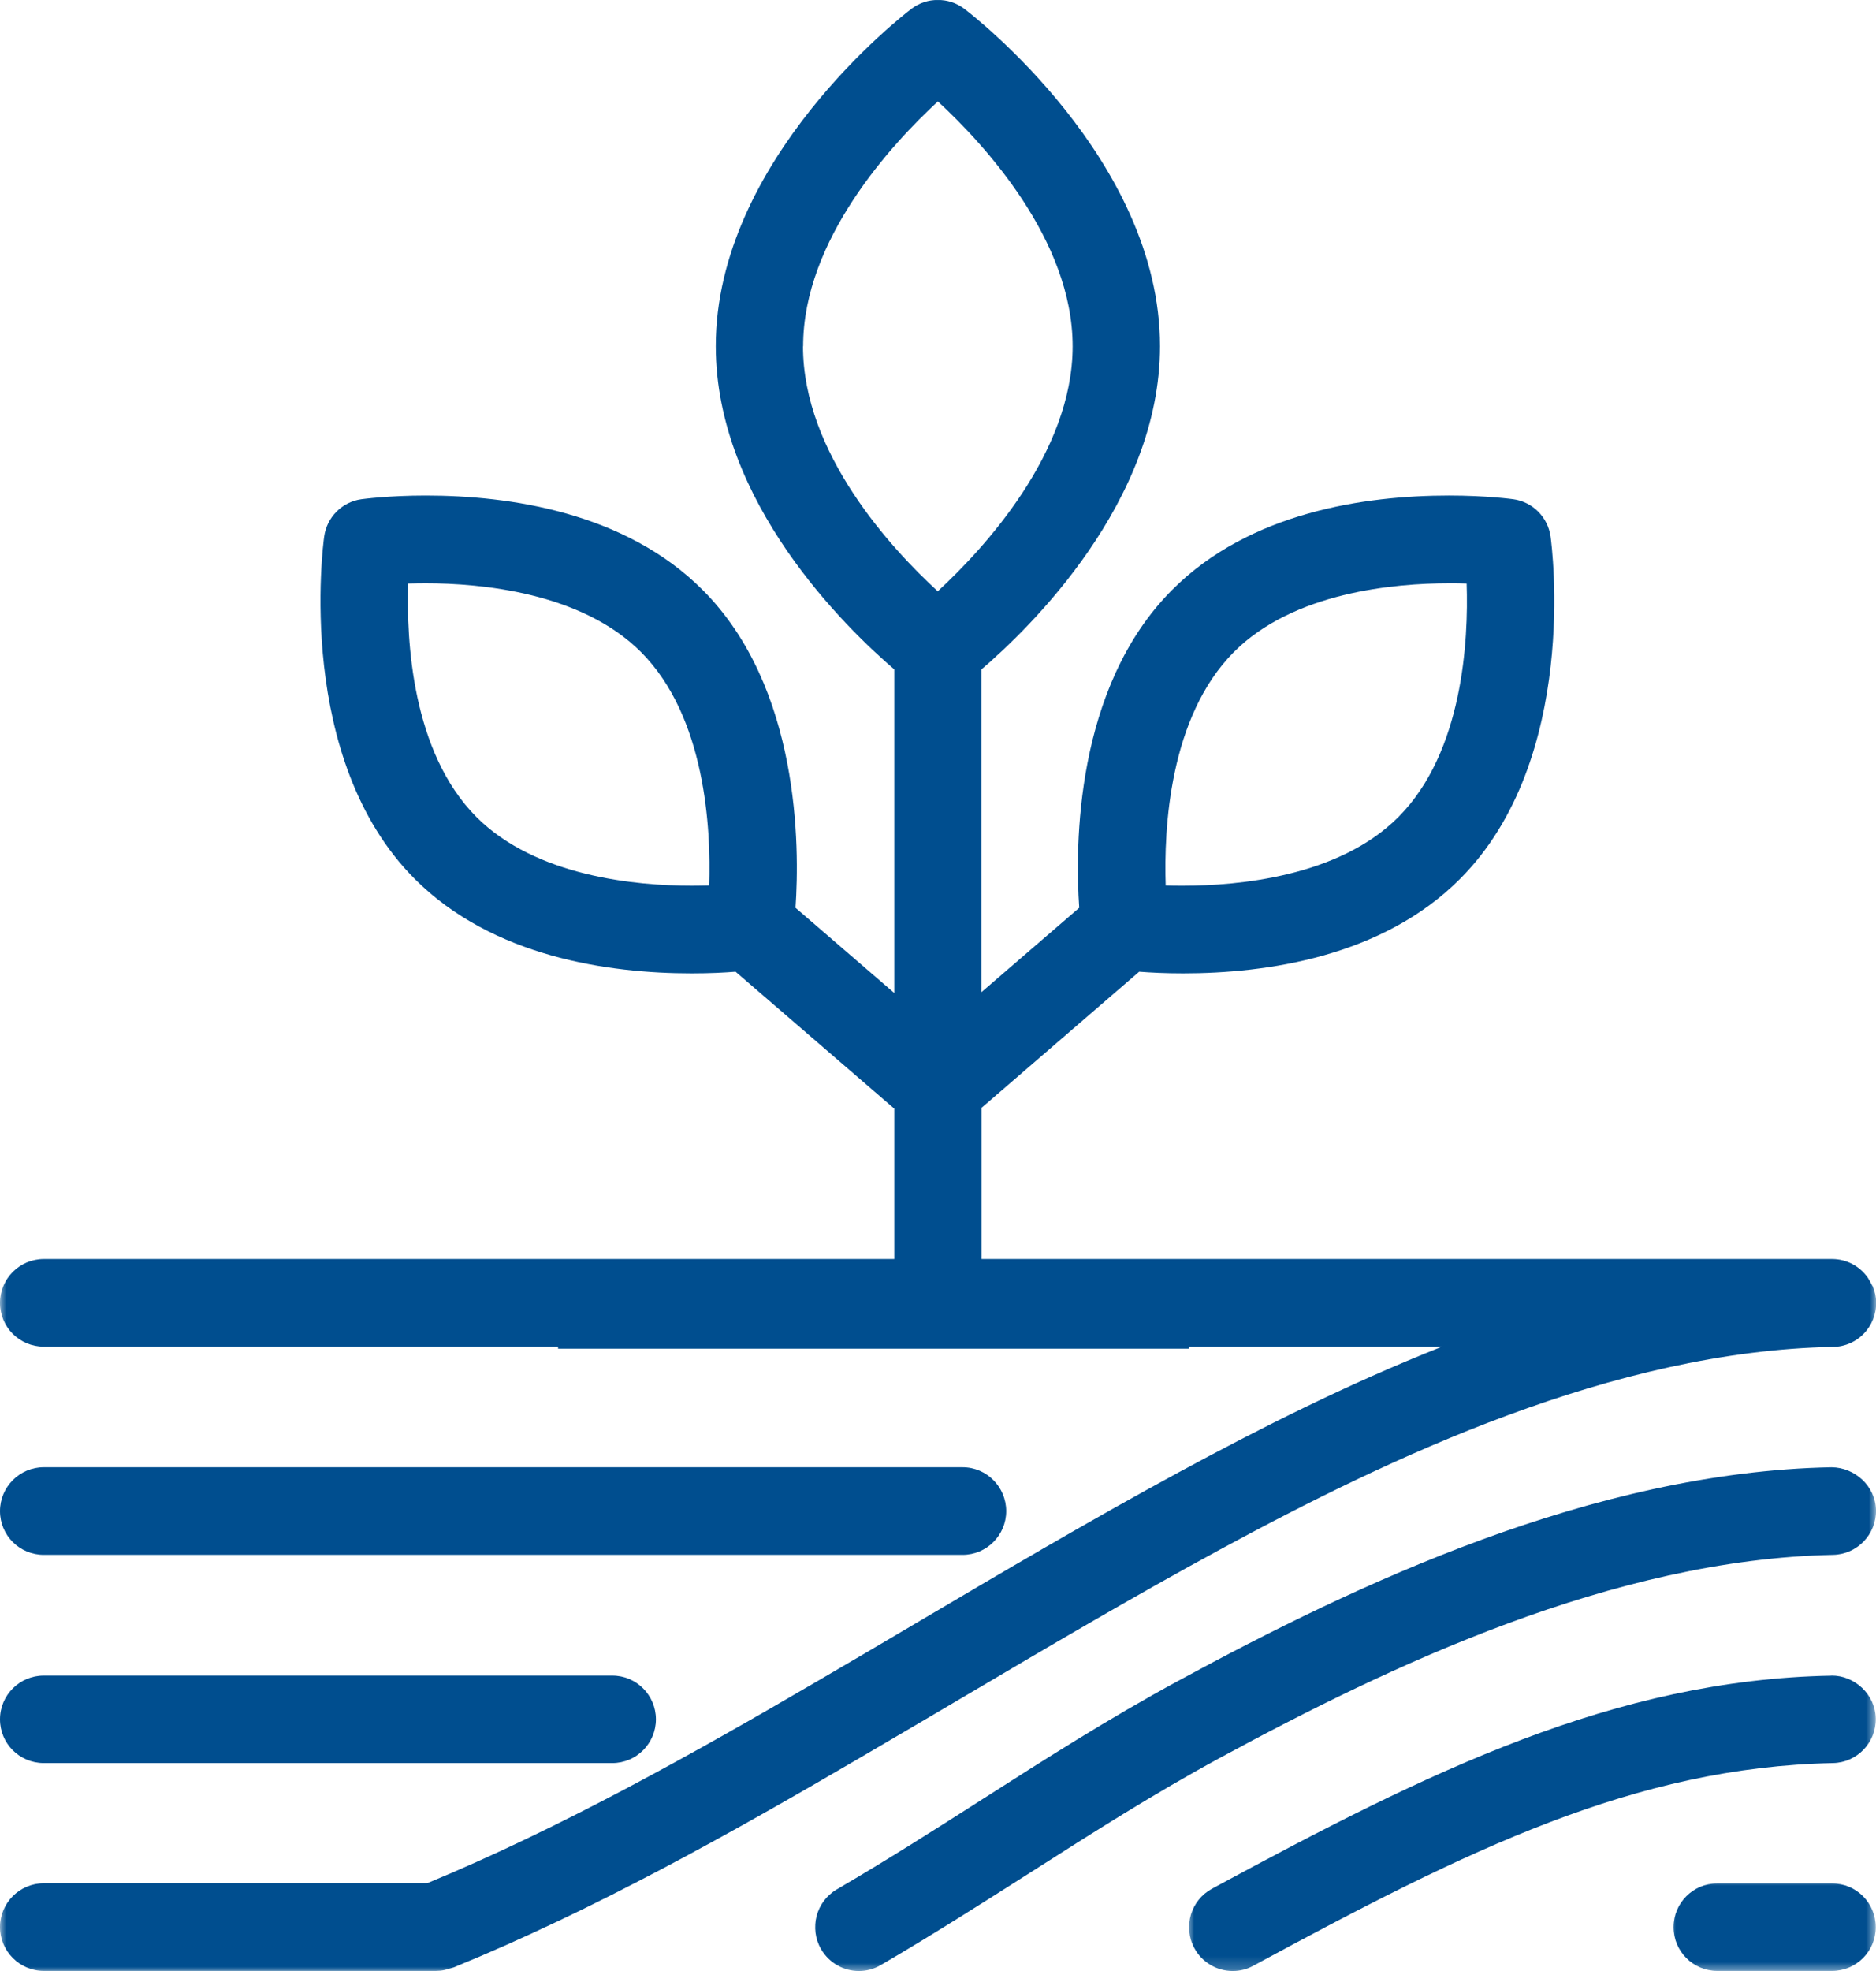 <?xml version="1.0" encoding="UTF-8"?>
<svg id="Layer_2" data-name="Layer 2" xmlns="http://www.w3.org/2000/svg" xmlns:xlink="http://www.w3.org/1999/xlink" viewBox="0 0 147.98 155.44">
  <defs>
    <style>
      .cls-1 {
        mask: url(#mask);
      }

      .cls-2 {
        mask: url(#mask-2);
      }

      .cls-3 {
        mask: url(#mask-3);
      }

      .cls-4 {
        mask: url(#mask-1);
      }

      .cls-5 {
        fill: none;
        stroke: #004e8f;
        stroke-width: 4px;
      }

      .cls-6 {
        fill: #fff;
      }

      .cls-7 {
        fill: #004e8f;
      }
    </style>
    <mask id="mask" x="0" y="-.41" width="148" height="156" maskUnits="userSpaceOnUse">
      <g id="mask2_602_13112" data-name="mask2 602 13112">
        <path class="cls-6" d="M0-.41h148v156H0V-.41Z"/>
      </g>
    </mask>
    <mask id="mask-1" x="63.91" y="115.29" width="84.09" height="40.3" maskUnits="userSpaceOnUse">
      <g id="mask3_602_13112" data-name="mask3 602 13112">
        <path class="cls-6" d="M63.91,115.29h84.09v40.3H63.91v-40.3Z"/>
      </g>
    </mask>
    <mask id="mask-2" x="93.7" y="131.76" width="54.3" height="23.83" maskUnits="userSpaceOnUse">
      <g id="mask4_602_13112" data-name="mask4 602 13112">
        <path class="cls-6" d="M93.7,131.76h54.3v23.83h-54.3v-23.83Z"/>
      </g>
    </mask>
    <mask id="mask-3" x="131.7" y="148.22" width="16.3" height="7.37" maskUnits="userSpaceOnUse">
      <g id="mask5_602_13112" data-name="mask5 602 13112">
        <path class="cls-6" d="M131.7,148.22h16.3v7.37h-16.3v-7.37Z"/>
      </g>
    </mask>
  </defs>
  <g id="Layer_1-2" data-name="Layer 1">
    <g class="cls-1">
      <path class="cls-7" d="M147.69,101.4c-.04-.1-.11-.2-.16-.3-.06-.1-.11-.21-.18-.31,0-.01-.01-.02-.02-.03-.62-.89-1.65-1.47-2.81-1.47h-67.09v-11.93l12.43-10.73c.88.07,2.06.13,3.46.13,6.58,0,15.71-1.29,21.85-7.45,9.44-9.46,7.24-26.28,7.14-26.99-.21-1.53-1.41-2.74-2.94-2.95-.08-.01-2.11-.29-5.07-.29-6.58,0-15.72,1.29-21.85,7.45-7.68,7.7-7.65,20.26-7.32,25.06l-7.71,6.65v-25.45c3.78-3.24,14.08-13.2,14.08-25.49,0-14.73-14.81-26.13-15.44-26.61-1.23-.93-2.93-.93-4.16,0-.63.48-15.44,11.89-15.44,26.61,0,12.29,10.3,22.25,14.08,25.49v25.52l-7.79-6.72c.33-4.8.36-17.37-7.32-25.06-6.14-6.15-15.27-7.45-21.85-7.45-2.96,0-4.98.28-5.07.29-1.53.21-2.73,1.42-2.94,2.95-.1.71-2.3,17.53,7.14,26.99,6.14,6.15,15.27,7.45,21.85,7.45,1.41,0,2.59-.06,3.46-.13l12.52,10.8v11.86H3.45c-1.9,0-3.45,1.55-3.45,3.46s1.54,3.45,3.45,3.45h110.3c-7.56,2.99-14.6,6.57-20.79,9.92-6.92,3.75-13.94,7.89-20.71,11.89-2.6,1.54-5.2,3.07-7.81,4.59-9.75,5.7-20.21,11.56-30.75,15.92H3.45c-1.9,0-3.45,1.55-3.45,3.45s1.54,3.46,3.45,3.46h30.93s0,0,.01,0c.22,0,.45-.02.68-.07.1-.02.2-.06.31-.09.1-.03.21-.05.32-.09.01,0,.02,0,.03-.01,0,0,.01,0,.02,0,11.12-4.54,22.03-10.66,32.16-16.59,2.61-1.52,5.22-3.07,7.84-4.61,6.72-3.97,13.68-8.08,20.49-11.77,13.41-7.27,31.03-15.66,48.37-15.98,1.9-.03,3.42-1.61,3.38-3.52,0-.44-.1-.85-.26-1.23-.01-.03-.02-.05-.03-.08ZM97.33,51.42c4.7-4.72,12.66-5.42,16.98-5.42.49,0,.96,0,1.38.02.15,4.46-.28,13.29-5.38,18.41-4.7,4.72-12.66,5.42-16.98,5.42-.49,0-.96,0-1.38-.02-.15-4.46.28-13.29,5.38-18.41ZM63.35,27.31c0-8.42,7.03-15.99,10.63-19.31,3.61,3.33,10.63,10.9,10.63,19.31s-7.03,15.99-10.64,19.32c-3.61-3.31-10.63-10.86-10.63-19.32ZM37.58,64.43c-5.1-5.12-5.53-13.95-5.38-18.41.42-.01.89-.02,1.38-.02,4.32,0,12.27.71,16.98,5.42,5.1,5.11,5.53,13.95,5.38,18.41-.43.01-.89.02-1.38.02-4.32,0-12.27-.7-16.98-5.42Z"/>
    </g>
    <path class="cls-7" d="M3.45,122.62h72.48c1.9,0,3.44-1.55,3.44-3.45s-1.54-3.46-3.44-3.46H3.45c-1.9,0-3.45,1.55-3.45,3.46s1.54,3.45,3.45,3.45Z"/>
    <path class="cls-7" d="M3.45,139.04h44.85c1.9,0,3.44-1.55,3.44-3.45s-1.54-3.45-3.44-3.45H3.45c-1.9,0-3.45,1.54-3.45,3.45s1.54,3.45,3.45,3.45Z"/>
    <g class="cls-4">
      <path class="cls-7" d="M144.46,115.71c-18.83.38-37.42,9.2-51.51,16.84-5.48,2.97-10.54,6.2-15.42,9.32-3.68,2.35-7.49,4.78-11.52,7.13-1.64.96-2.2,3.07-1.24,4.72.64,1.1,1.79,1.72,2.98,1.72.59,0,1.18-.15,1.73-.47,4.14-2.42,8.01-4.89,11.75-7.27,5-3.19,9.73-6.21,15-9.07,13.41-7.27,31.02-15.66,48.37-16.01,1.9-.04,3.41-1.62,3.38-3.52-.04-1.91-1.67-3.37-3.51-3.39Z"/>
    </g>
    <g class="cls-2">
      <path class="cls-7" d="M144.46,132.14c-17.13.35-31.65,7.5-48.86,16.81-1.67.91-2.3,3-1.39,4.68.62,1.16,1.81,1.81,3.03,1.81.55,0,1.11-.13,1.63-.42,16.92-9.16,30.1-15.66,45.72-15.98,1.9-.04,3.41-1.62,3.37-3.52-.04-1.91-1.67-3.39-3.51-3.39Z"/>
    </g>
    <g class="cls-3">
      <path class="cls-7" d="M144.52,148.53h-9.07c-1.9,0-3.44,1.55-3.44,3.45s1.54,3.45,3.44,3.45h9.07c1.9,0,3.44-1.54,3.44-3.45s-1.54-3.45-3.44-3.45Z"/>
    </g>
    <path class="cls-5" d="M44.02,104.36h49.74"/>
  </g>
</svg>